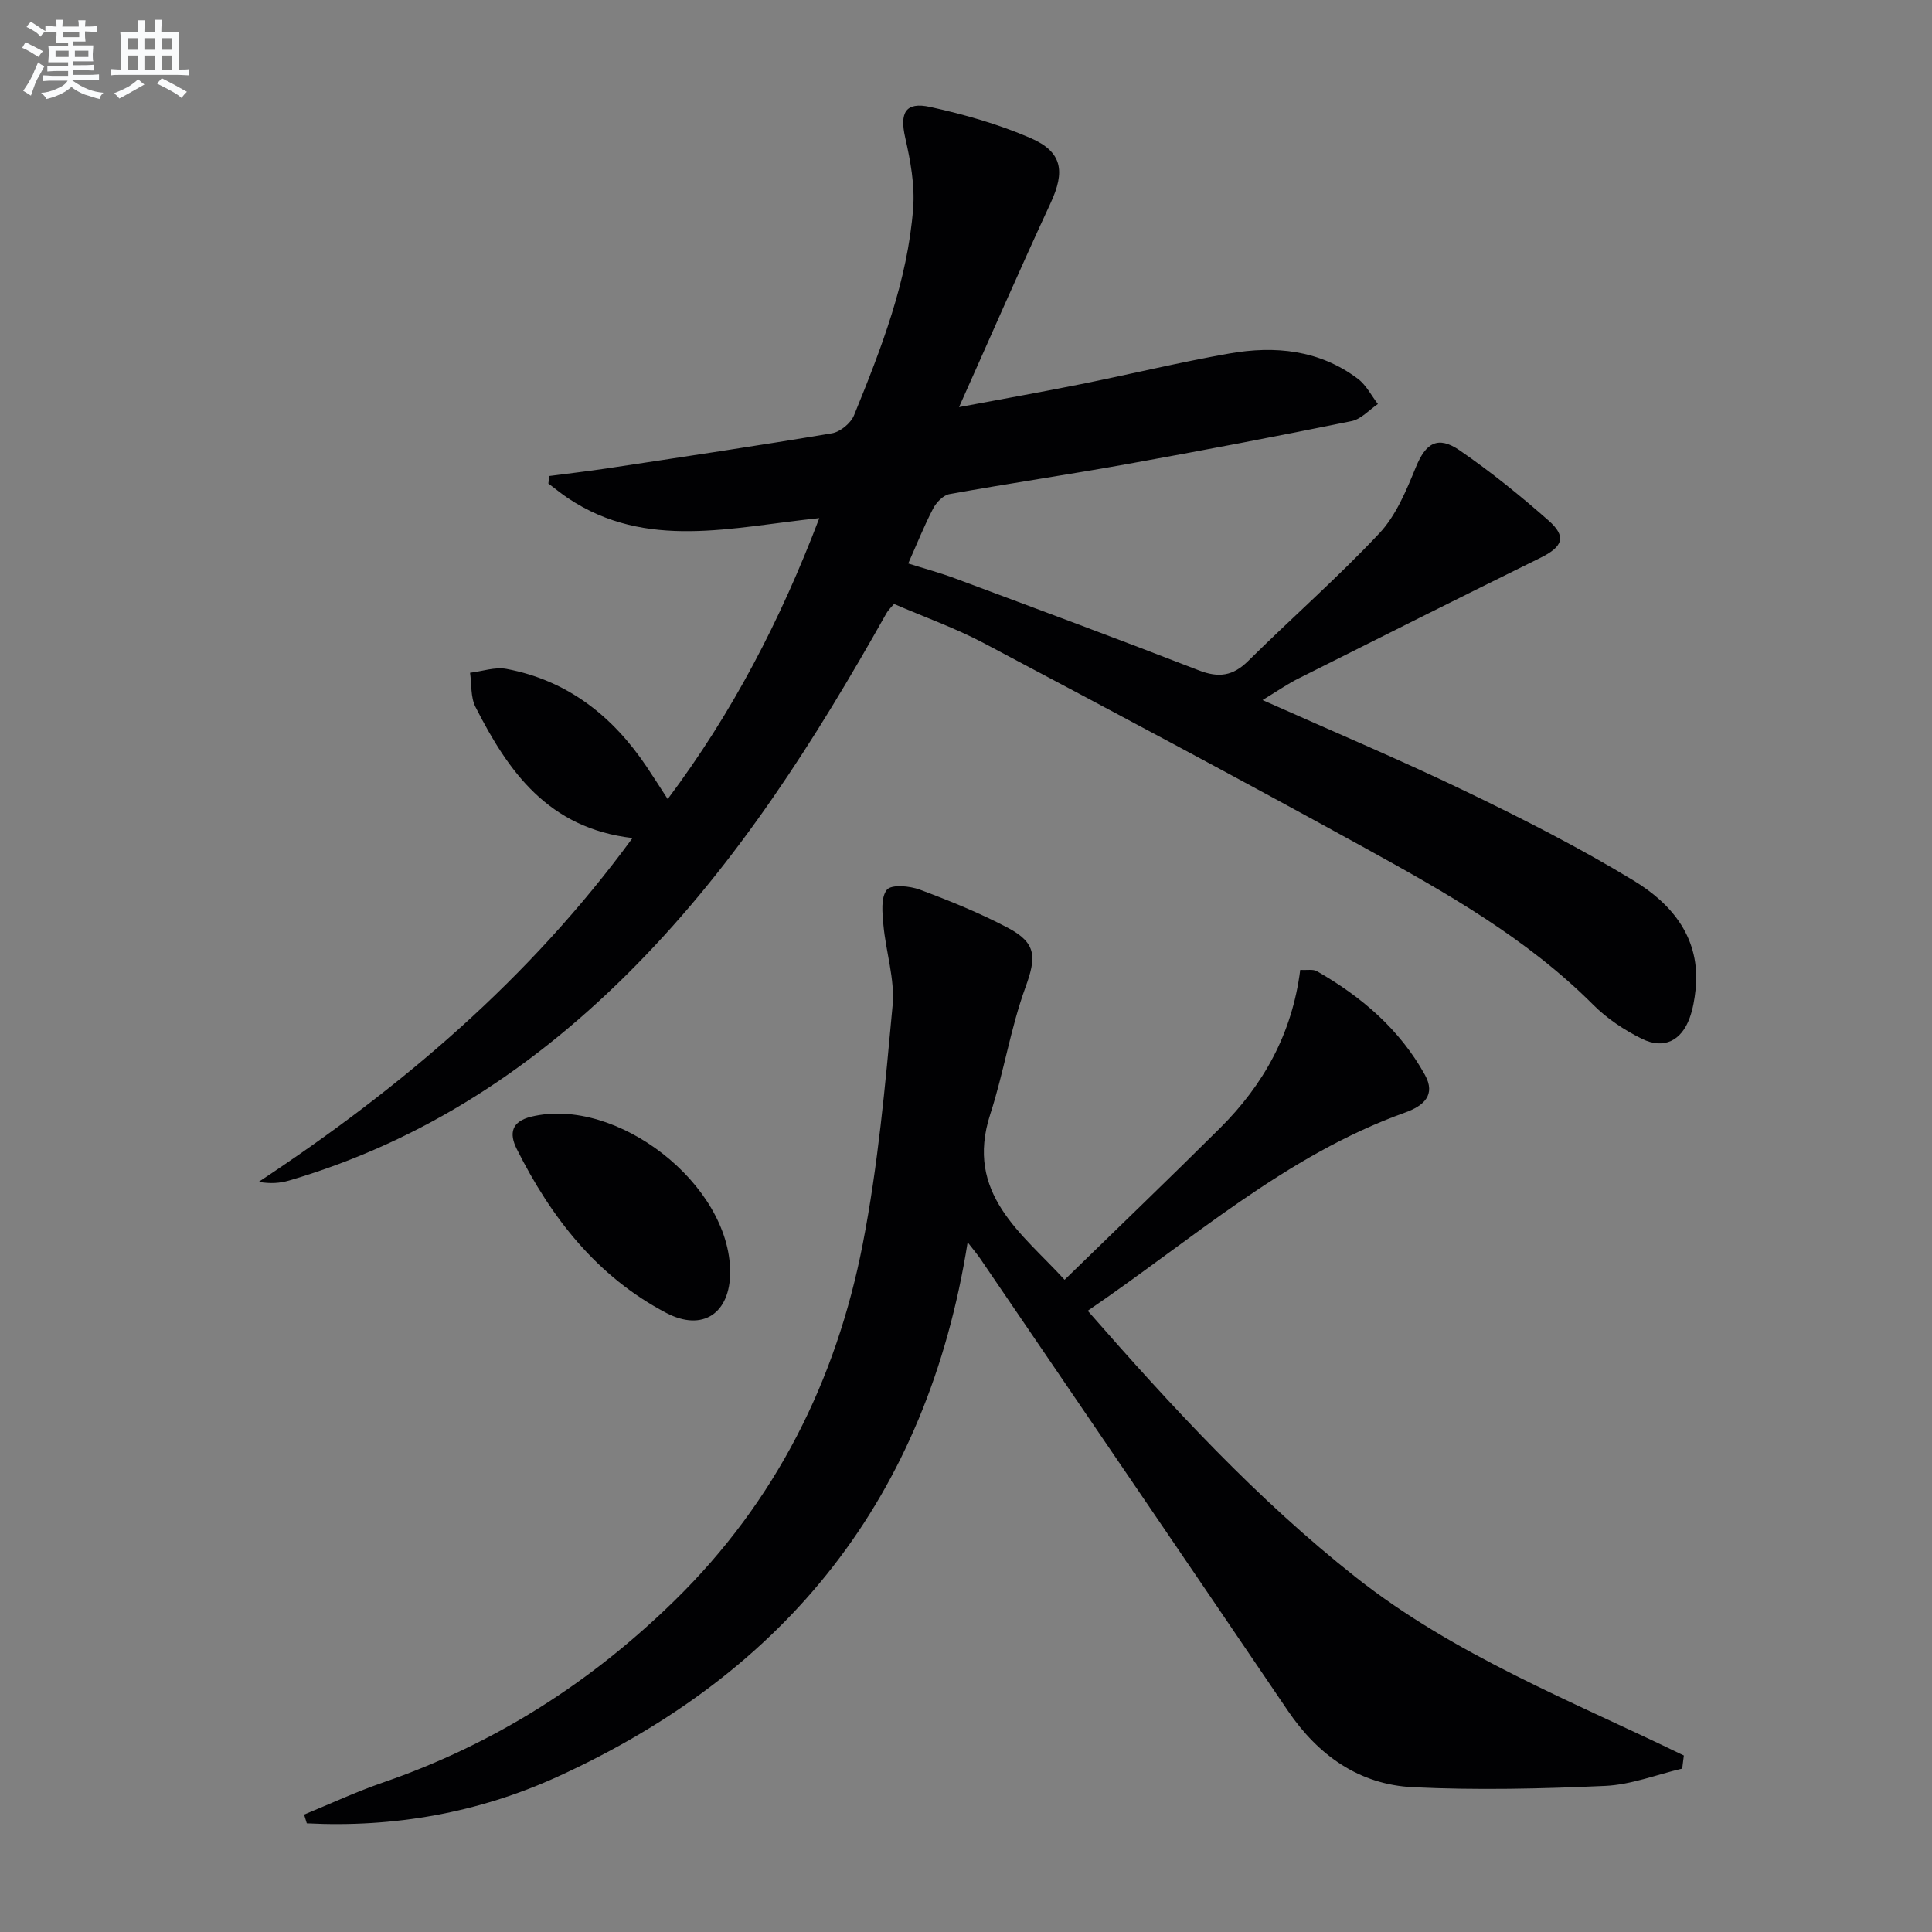 <svg enable-background="new 0 0 400 400" viewBox="0 0 400 400" xmlns="http://www.w3.org/2000/svg"><rect x="0" y="0" width="400" height="400" fill="#808080" stroke="none"/><g fill="#010103"><path d="m261.4 144.94c14.62 6.53 28.54 12.38 42.12 18.93 11.81 5.69 23.55 11.66 34.73 18.46 8.03 4.88 13.91 12.03 12.8 22.57-.21 1.97-.55 3.98-1.22 5.84-1.71 4.73-5.34 6.56-9.85 4.35-3.66-1.8-7.25-4.19-10.12-7.06-13.72-13.74-30.4-23.17-47.14-32.4-26.21-14.44-52.63-28.49-79.07-42.5-5.84-3.09-12.14-5.32-18.55-8.09-.41.5-1.14 1.17-1.6 1.98-14.72 26.17-30.69 51.38-51.95 72.96-20.38 20.68-43.72 36.22-71.71 44.44-1.86.54-3.83.7-6.28.27 29.44-19.45 55.93-41.87 77.39-71.18-17.48-2.03-25.74-13.82-32.51-27.15-1.03-2.02-.78-4.7-1.12-7.07 2.52-.3 5.16-1.25 7.54-.8 12.65 2.38 21.99 9.76 29.04 20.28 1.37 2.04 2.68 4.11 4.34 6.67 13.41-17.88 23.33-37 31.39-58.17-18.12 1.86-35.78 6.7-51.99-4.1-1.42-.95-2.74-2.04-4.11-3.07.07-.52.14-1.04.21-1.55 3.94-.52 7.9-.97 11.83-1.56 15.57-2.36 31.14-4.67 46.67-7.28 1.72-.29 3.9-2.08 4.57-3.71 5.65-13.84 11.1-27.83 12.25-42.9.37-4.81-.57-9.85-1.65-14.62-1.16-5.11.03-7.46 5.16-6.34 7.08 1.55 14.18 3.57 20.81 6.45 6.62 2.88 7.16 6.92 4.14 13.44-6.35 13.69-12.37 27.52-18.96 42.26 9.05-1.7 17.15-3.13 25.21-4.75 10.26-2.06 20.44-4.54 30.74-6.35 9.43-1.66 18.66-.77 26.63 5.24 1.72 1.29 2.78 3.46 4.14 5.22-1.81 1.22-3.48 3.14-5.46 3.54-15.43 3.14-30.9 6.09-46.4 8.88-12.26 2.21-24.59 4.02-36.85 6.23-1.29.23-2.72 1.72-3.38 3-1.84 3.52-3.31 7.23-5.15 11.36 3.38 1.07 6.67 1.95 9.84 3.14 16.8 6.26 33.62 12.5 50.33 18.99 4.09 1.59 7.05 1.19 10.21-1.94 8.98-8.89 18.52-17.24 27.16-26.44 3.47-3.7 5.59-8.89 7.57-13.71 2.03-4.95 4.5-6.59 9.07-3.45 6.42 4.42 12.52 9.35 18.37 14.5 3.81 3.35 3 5.44-1.69 7.75-16.66 8.22-33.28 16.53-49.88 24.88-2.37 1.16-4.56 2.7-7.62 4.56z"/><path d="m269.2 200.8c1.49.09 2.65-.17 3.42.26 9.25 5.27 17.17 12.05 22.39 21.47 2.31 4.16-.23 6.42-4.08 7.8-24.72 8.86-44.03 26.28-65.73 41.05 17.51 20 35.02 39 55.53 55.19 20.5 16.18 44.69 25.6 67.89 36.89-.11.9-.23 1.81-.34 2.71-5.31 1.25-10.59 3.34-15.95 3.58-13.25.6-26.57.91-39.81.27-11.09-.54-19.59-6.57-25.86-15.8-21.2-31.25-42.47-62.45-63.73-93.66-.54-.79-1.16-1.52-2.59-3.36-8.39 52.95-37.55 89.03-84.88 110.64-16.44 7.5-33.93 10.58-51.94 9.66-.19-.6-.37-1.21-.56-1.81 5.43-2.23 10.77-4.72 16.31-6.63 23.05-7.94 43.03-20.67 60.43-37.71 20.91-20.48 33.42-45.48 38.93-73.83 3.16-16.24 4.65-32.83 6.17-49.33.5-5.45-1.39-11.1-1.9-16.69-.22-2.47-.57-5.68.72-7.28.93-1.15 4.71-.81 6.81-.03 6.21 2.31 12.4 4.83 18.25 7.91 6.02 3.18 5.87 6.14 3.62 12.34-3.09 8.5-4.47 17.6-7.27 26.22-5.37 16.53 6.65 24.71 15.38 34.31 10.87-10.6 21.65-20.93 32.23-31.46 8.95-8.92 14.89-19.5 16.56-32.71z"/><path d="m151.17 263.39c0 8.49-5.65 12.4-13.22 8.44-14.35-7.52-23.86-19.75-30.98-33.98-1.58-3.17-1.1-5.65 3-6.65 17.7-4.31 41.2 14 41.2 32.19z"/></g><path d="m6.8 9.5c.6.3 1.3.7 2.1 1.1-.4.4-.7.8-.9 1.2-.7-.4-1.3-.8-1.8-1.1s-1.1-.6-1.6-.8c.2-.4.5-.8.7-1.2.4.2.8.5 1.5.8zm.9 6.9c-.3.6-.5 1.1-.7 1.7s-.4 1.1-.6 1.7c-.6-.4-1.1-.7-1.6-1 .7-1 1.2-1.8 1.5-2.4.3-.5.6-1.1.8-1.7.3-.6.5-1.2.8-1.8.3.3.8.6 1.3.8-.7 1.3-1.2 2.2-1.5 2.7zm.1-11c.4.3 1 .7 1.7 1.1-.5.2-.8.6-1.1 1.1-.5-.6-1-1-1.4-1.2s-.9-.6-1.5-.8c.2-.4.5-.7.9-1.1.5.3.9.6 1.4.9zm10.5 13.1c1 .4 2 .6 3.1.7-.4.4-.7.8-.8 1.3-.9-.2-1.9-.6-3-.9-1-.4-2-.9-2.8-1.6-.5.4-1.1.9-1.9 1.3s-1.9.9-3.3 1.2c-.1-.3-.5-.8-1.1-1.3 1 0 2.1-.3 3.2-.8 1.2-.5 1.9-1 2.3-1.7h-3.2c-.4 0-1 0-2 .1v-1.2c1 0 1.7.1 2 .1h3.3v-1h-2.3c-.2 0-.9 0-2 .1v-1.2c1.2 0 1.9.1 2 .1h2.3v-.8h-4.1c0-.7.1-1.2.1-1.6 0-.5 0-1.1-.1-1.8h4.1v-.7h-2.5c0-.6.1-1.1.1-1.6v-.6h-.5c-.4 0-1 0-1.8.1v-1.3c1.2 0 1.9.1 2.1.1h.2c0-.3 0-.8-.1-1.4h1.4c0 .6-.1 1-.1 1.4h3.4c0-.4 0-.8-.1-1.3h1.5c0 .4-.1.9-.1 1.3.7 0 1.5 0 2.5-.1v1.2c-1 0-1.8-.1-2.5-.1v.6c0 .3 0 .8.1 1.5h-2.5v.8h4.1c0 .8-.1 1.3-.1 1.8s0 1 .1 1.5h-4.1v.8h1.4c.8 0 1.8 0 2.9-.1v1.2c-1 0-1.9-.1-2.8-.1h-1.5v1h3.2c.3 0 1 0 2.1-.1v1.2c-1.1 0-1.8-.1-2.1-.1h-3.4l-.1.1c1.4 1 2.4 1.5 3.4 1.9zm-4.1-6.7v-1.3h-2.7v1.3zm2.2-4.1v-1.1h-3.4v1.1zm1.9 4.1v-1.3h-2.8v1.3z" fill="#fafbfc"/><path d="m37 6.7v2.3 5.4c1 0 1.8 0 2.2-.1v1.3c-.6 0-1.5-.1-2.5-.1h-11.9c-.7 0-1.3 0-1.8.1v-1.3c.5 0 1.1.1 2 .1v-5.2c0-1 0-1.8-.1-2.5h3.7c0-1.3 0-2.1-.1-2.5h1.5c0 .4-.1 1.3-.1 2.5h2.2c0-1.2 0-2.1-.1-2.6h1.5c0 .4-.1 1.3-.1 2.6zm-12.3 13.7c-.3-.4-.7-.8-1.1-1.1 1.1-.4 2.1-.9 2.9-1.3.8-.5 1.5-1 2.1-1.6.4.4.9.8 1.3 1.1-2.5 1.4-4.2 2.4-5.2 2.9zm3.9-10.1v-2.4h-2.2v2.4zm0 4.1v-2.9h-2.2v2.9zm3.5-4.1v-2.4h-2.2v2.4zm0 4.1v-2.9h-2.2v2.9zm.4 2.9 1-1.1c.6.3 1.4.7 2.5 1.3s2 1.1 2.7 1.5c-.4.4-.8.8-1.1 1.3-.8-.8-2.5-1.7-5.1-3zm3.1-7v-2.4h-2.1v2.4zm0 4.1v-2.9h-2.1v2.9z" fill="#fafbfc"/></svg>
